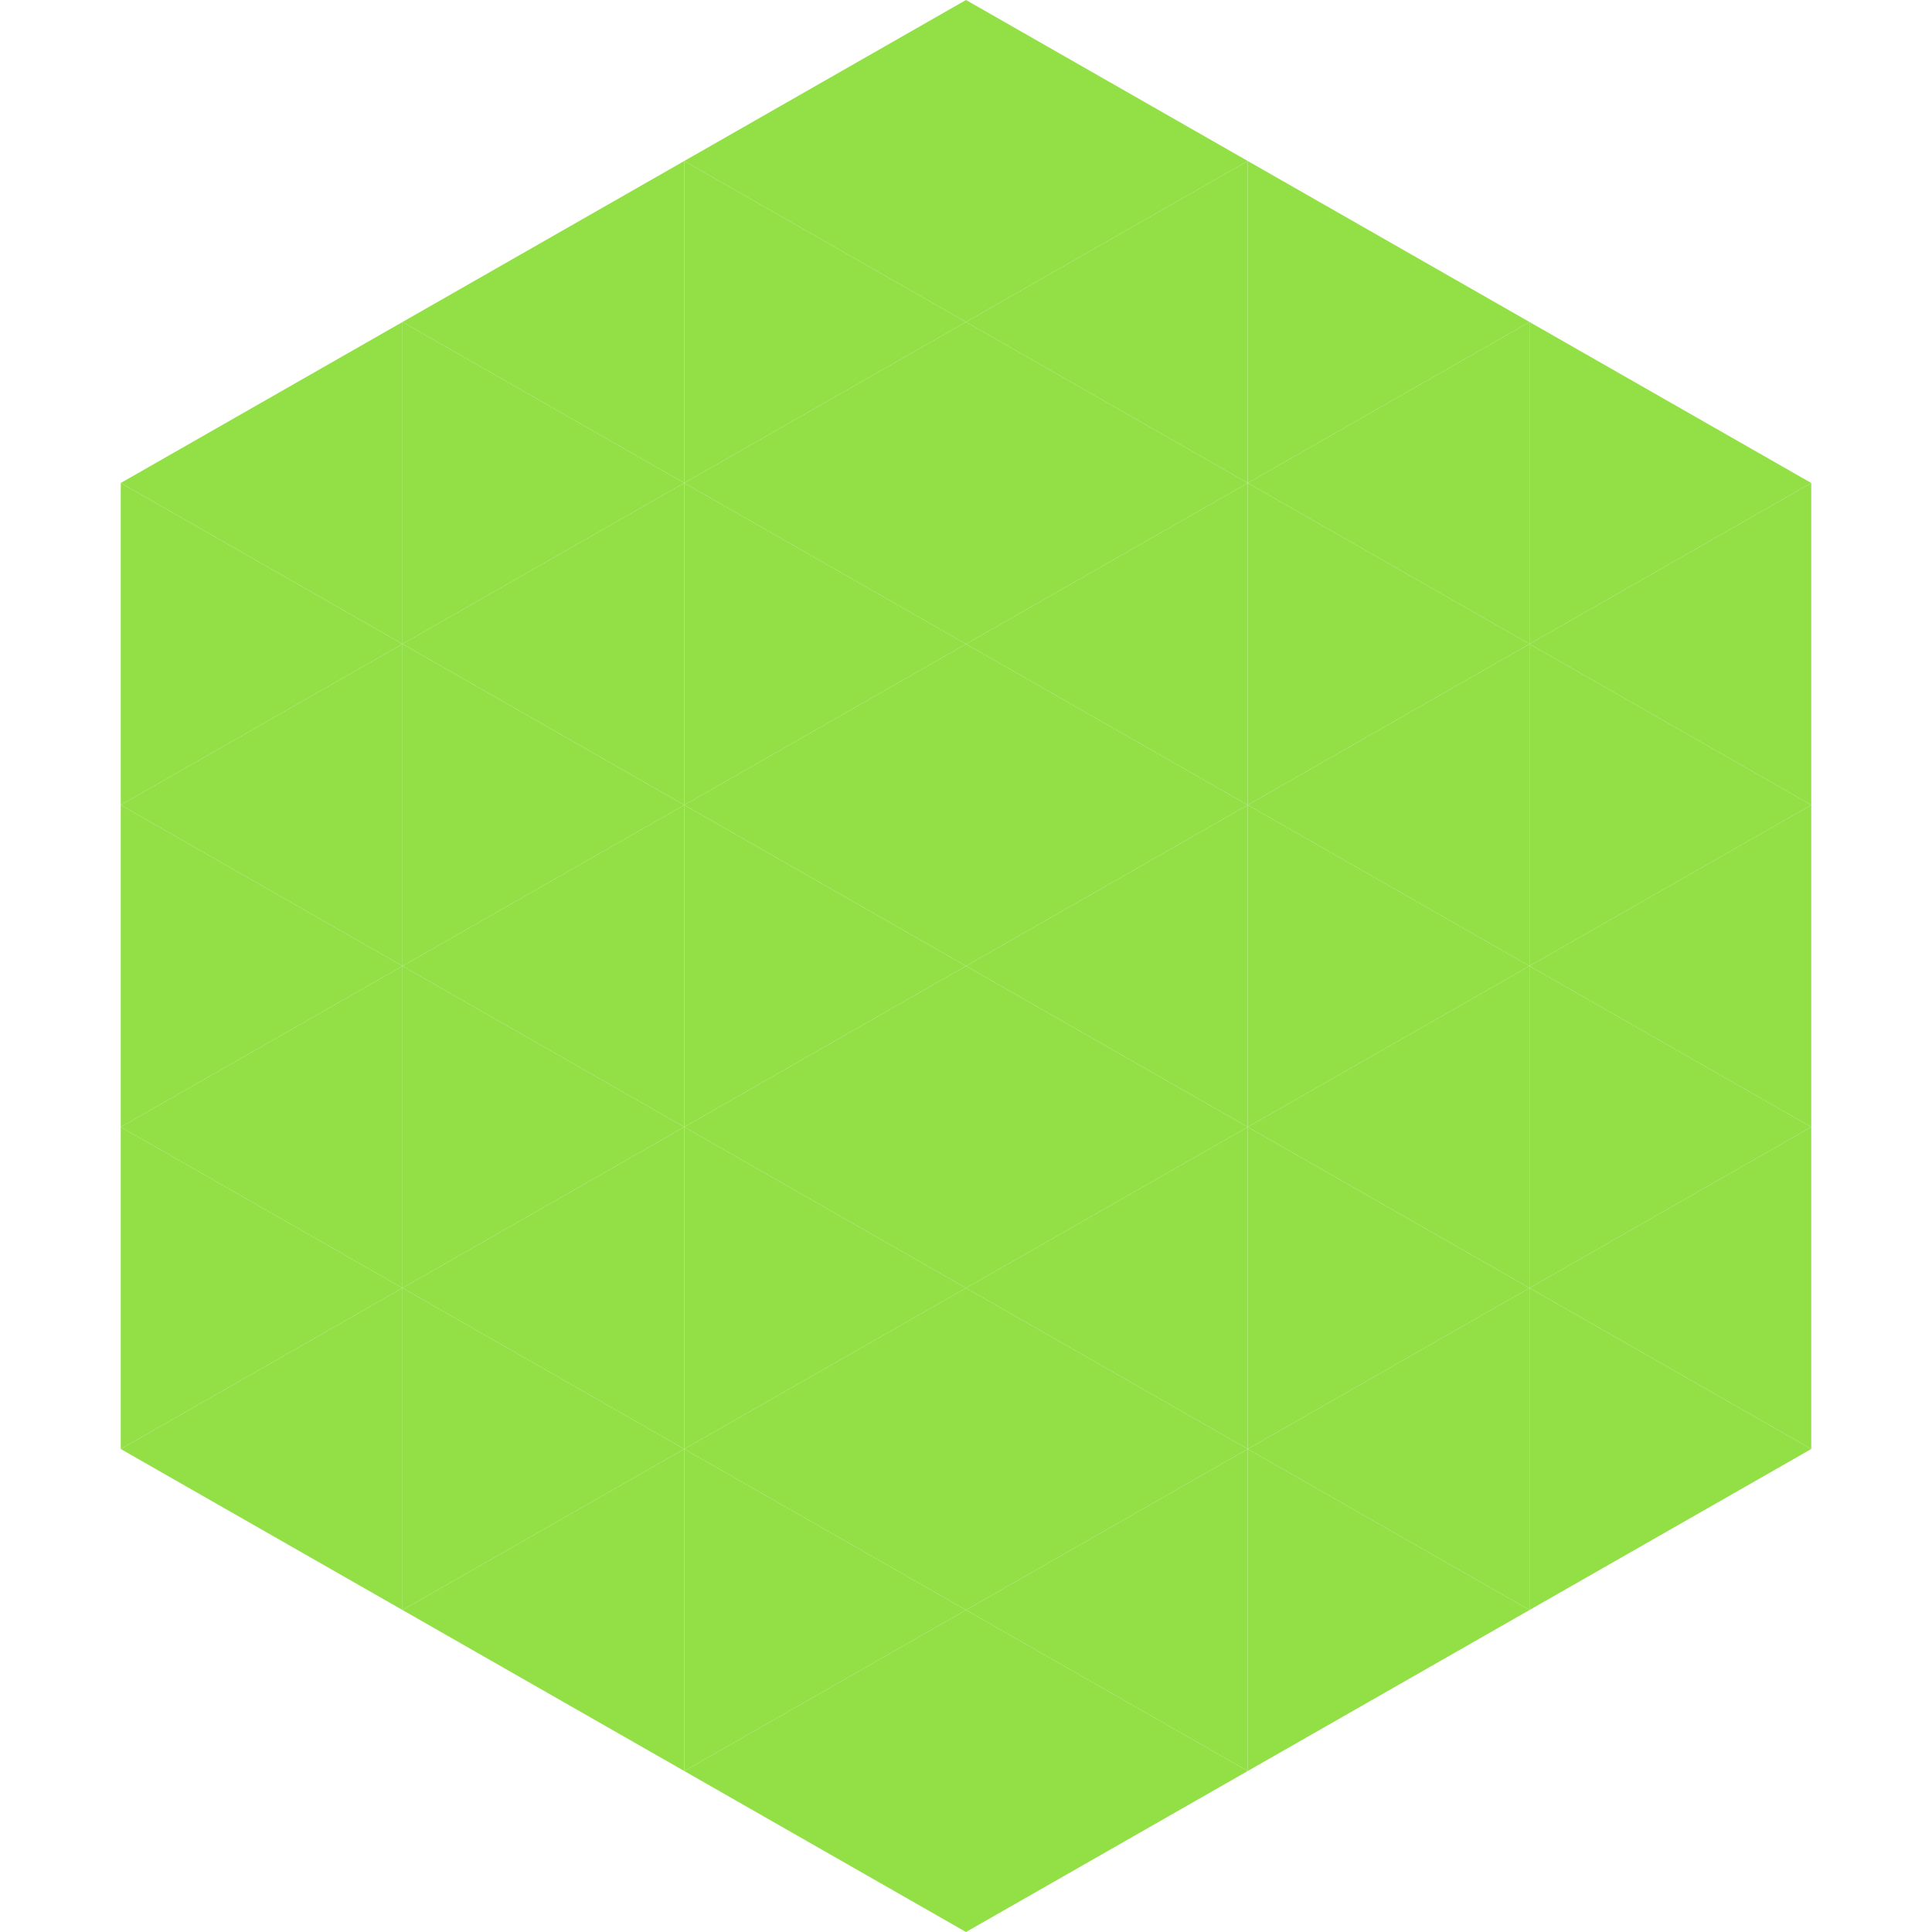 <?xml version="1.0"?>
<!-- Generated by SVGo -->
<svg width="240" height="240"
     xmlns="http://www.w3.org/2000/svg"
     xmlns:xlink="http://www.w3.org/1999/xlink">
<polygon points="50,40 15,60 50,80" style="fill:rgb(146,223,70)" />
<polygon points="190,40 225,60 190,80" style="fill:rgb(146,223,70)" />
<polygon points="15,60 50,80 15,100" style="fill:rgb(146,223,70)" />
<polygon points="225,60 190,80 225,100" style="fill:rgb(146,223,70)" />
<polygon points="50,80 15,100 50,120" style="fill:rgb(146,223,70)" />
<polygon points="190,80 225,100 190,120" style="fill:rgb(146,223,70)" />
<polygon points="15,100 50,120 15,140" style="fill:rgb(146,223,70)" />
<polygon points="225,100 190,120 225,140" style="fill:rgb(146,223,70)" />
<polygon points="50,120 15,140 50,160" style="fill:rgb(146,223,70)" />
<polygon points="190,120 225,140 190,160" style="fill:rgb(146,223,70)" />
<polygon points="15,140 50,160 15,180" style="fill:rgb(146,223,70)" />
<polygon points="225,140 190,160 225,180" style="fill:rgb(146,223,70)" />
<polygon points="50,160 15,180 50,200" style="fill:rgb(146,223,70)" />
<polygon points="190,160 225,180 190,200" style="fill:rgb(146,223,70)" />
<polygon points="15,180 50,200 15,220" style="fill:rgb(255,255,255); fill-opacity:0" />
<polygon points="225,180 190,200 225,220" style="fill:rgb(255,255,255); fill-opacity:0" />
<polygon points="50,0 85,20 50,40" style="fill:rgb(255,255,255); fill-opacity:0" />
<polygon points="190,0 155,20 190,40" style="fill:rgb(255,255,255); fill-opacity:0" />
<polygon points="85,20 50,40 85,60" style="fill:rgb(146,223,70)" />
<polygon points="155,20 190,40 155,60" style="fill:rgb(146,223,70)" />
<polygon points="50,40 85,60 50,80" style="fill:rgb(146,223,70)" />
<polygon points="190,40 155,60 190,80" style="fill:rgb(146,223,70)" />
<polygon points="85,60 50,80 85,100" style="fill:rgb(146,223,70)" />
<polygon points="155,60 190,80 155,100" style="fill:rgb(146,223,70)" />
<polygon points="50,80 85,100 50,120" style="fill:rgb(146,223,70)" />
<polygon points="190,80 155,100 190,120" style="fill:rgb(146,223,70)" />
<polygon points="85,100 50,120 85,140" style="fill:rgb(146,223,70)" />
<polygon points="155,100 190,120 155,140" style="fill:rgb(146,223,70)" />
<polygon points="50,120 85,140 50,160" style="fill:rgb(146,223,70)" />
<polygon points="190,120 155,140 190,160" style="fill:rgb(146,223,70)" />
<polygon points="85,140 50,160 85,180" style="fill:rgb(146,223,70)" />
<polygon points="155,140 190,160 155,180" style="fill:rgb(146,223,70)" />
<polygon points="50,160 85,180 50,200" style="fill:rgb(146,223,70)" />
<polygon points="190,160 155,180 190,200" style="fill:rgb(146,223,70)" />
<polygon points="85,180 50,200 85,220" style="fill:rgb(146,223,70)" />
<polygon points="155,180 190,200 155,220" style="fill:rgb(146,223,70)" />
<polygon points="120,0 85,20 120,40" style="fill:rgb(146,223,70)" />
<polygon points="120,0 155,20 120,40" style="fill:rgb(146,223,70)" />
<polygon points="85,20 120,40 85,60" style="fill:rgb(146,223,70)" />
<polygon points="155,20 120,40 155,60" style="fill:rgb(146,223,70)" />
<polygon points="120,40 85,60 120,80" style="fill:rgb(146,223,70)" />
<polygon points="120,40 155,60 120,80" style="fill:rgb(146,223,70)" />
<polygon points="85,60 120,80 85,100" style="fill:rgb(146,223,70)" />
<polygon points="155,60 120,80 155,100" style="fill:rgb(146,223,70)" />
<polygon points="120,80 85,100 120,120" style="fill:rgb(146,223,70)" />
<polygon points="120,80 155,100 120,120" style="fill:rgb(146,223,70)" />
<polygon points="85,100 120,120 85,140" style="fill:rgb(146,223,70)" />
<polygon points="155,100 120,120 155,140" style="fill:rgb(146,223,70)" />
<polygon points="120,120 85,140 120,160" style="fill:rgb(146,223,70)" />
<polygon points="120,120 155,140 120,160" style="fill:rgb(146,223,70)" />
<polygon points="85,140 120,160 85,180" style="fill:rgb(146,223,70)" />
<polygon points="155,140 120,160 155,180" style="fill:rgb(146,223,70)" />
<polygon points="120,160 85,180 120,200" style="fill:rgb(146,223,70)" />
<polygon points="120,160 155,180 120,200" style="fill:rgb(146,223,70)" />
<polygon points="85,180 120,200 85,220" style="fill:rgb(146,223,70)" />
<polygon points="155,180 120,200 155,220" style="fill:rgb(146,223,70)" />
<polygon points="120,200 85,220 120,240" style="fill:rgb(146,223,70)" />
<polygon points="120,200 155,220 120,240" style="fill:rgb(146,223,70)" />
<polygon points="85,220 120,240 85,260" style="fill:rgb(255,255,255); fill-opacity:0" />
<polygon points="155,220 120,240 155,260" style="fill:rgb(255,255,255); fill-opacity:0" />
</svg>
